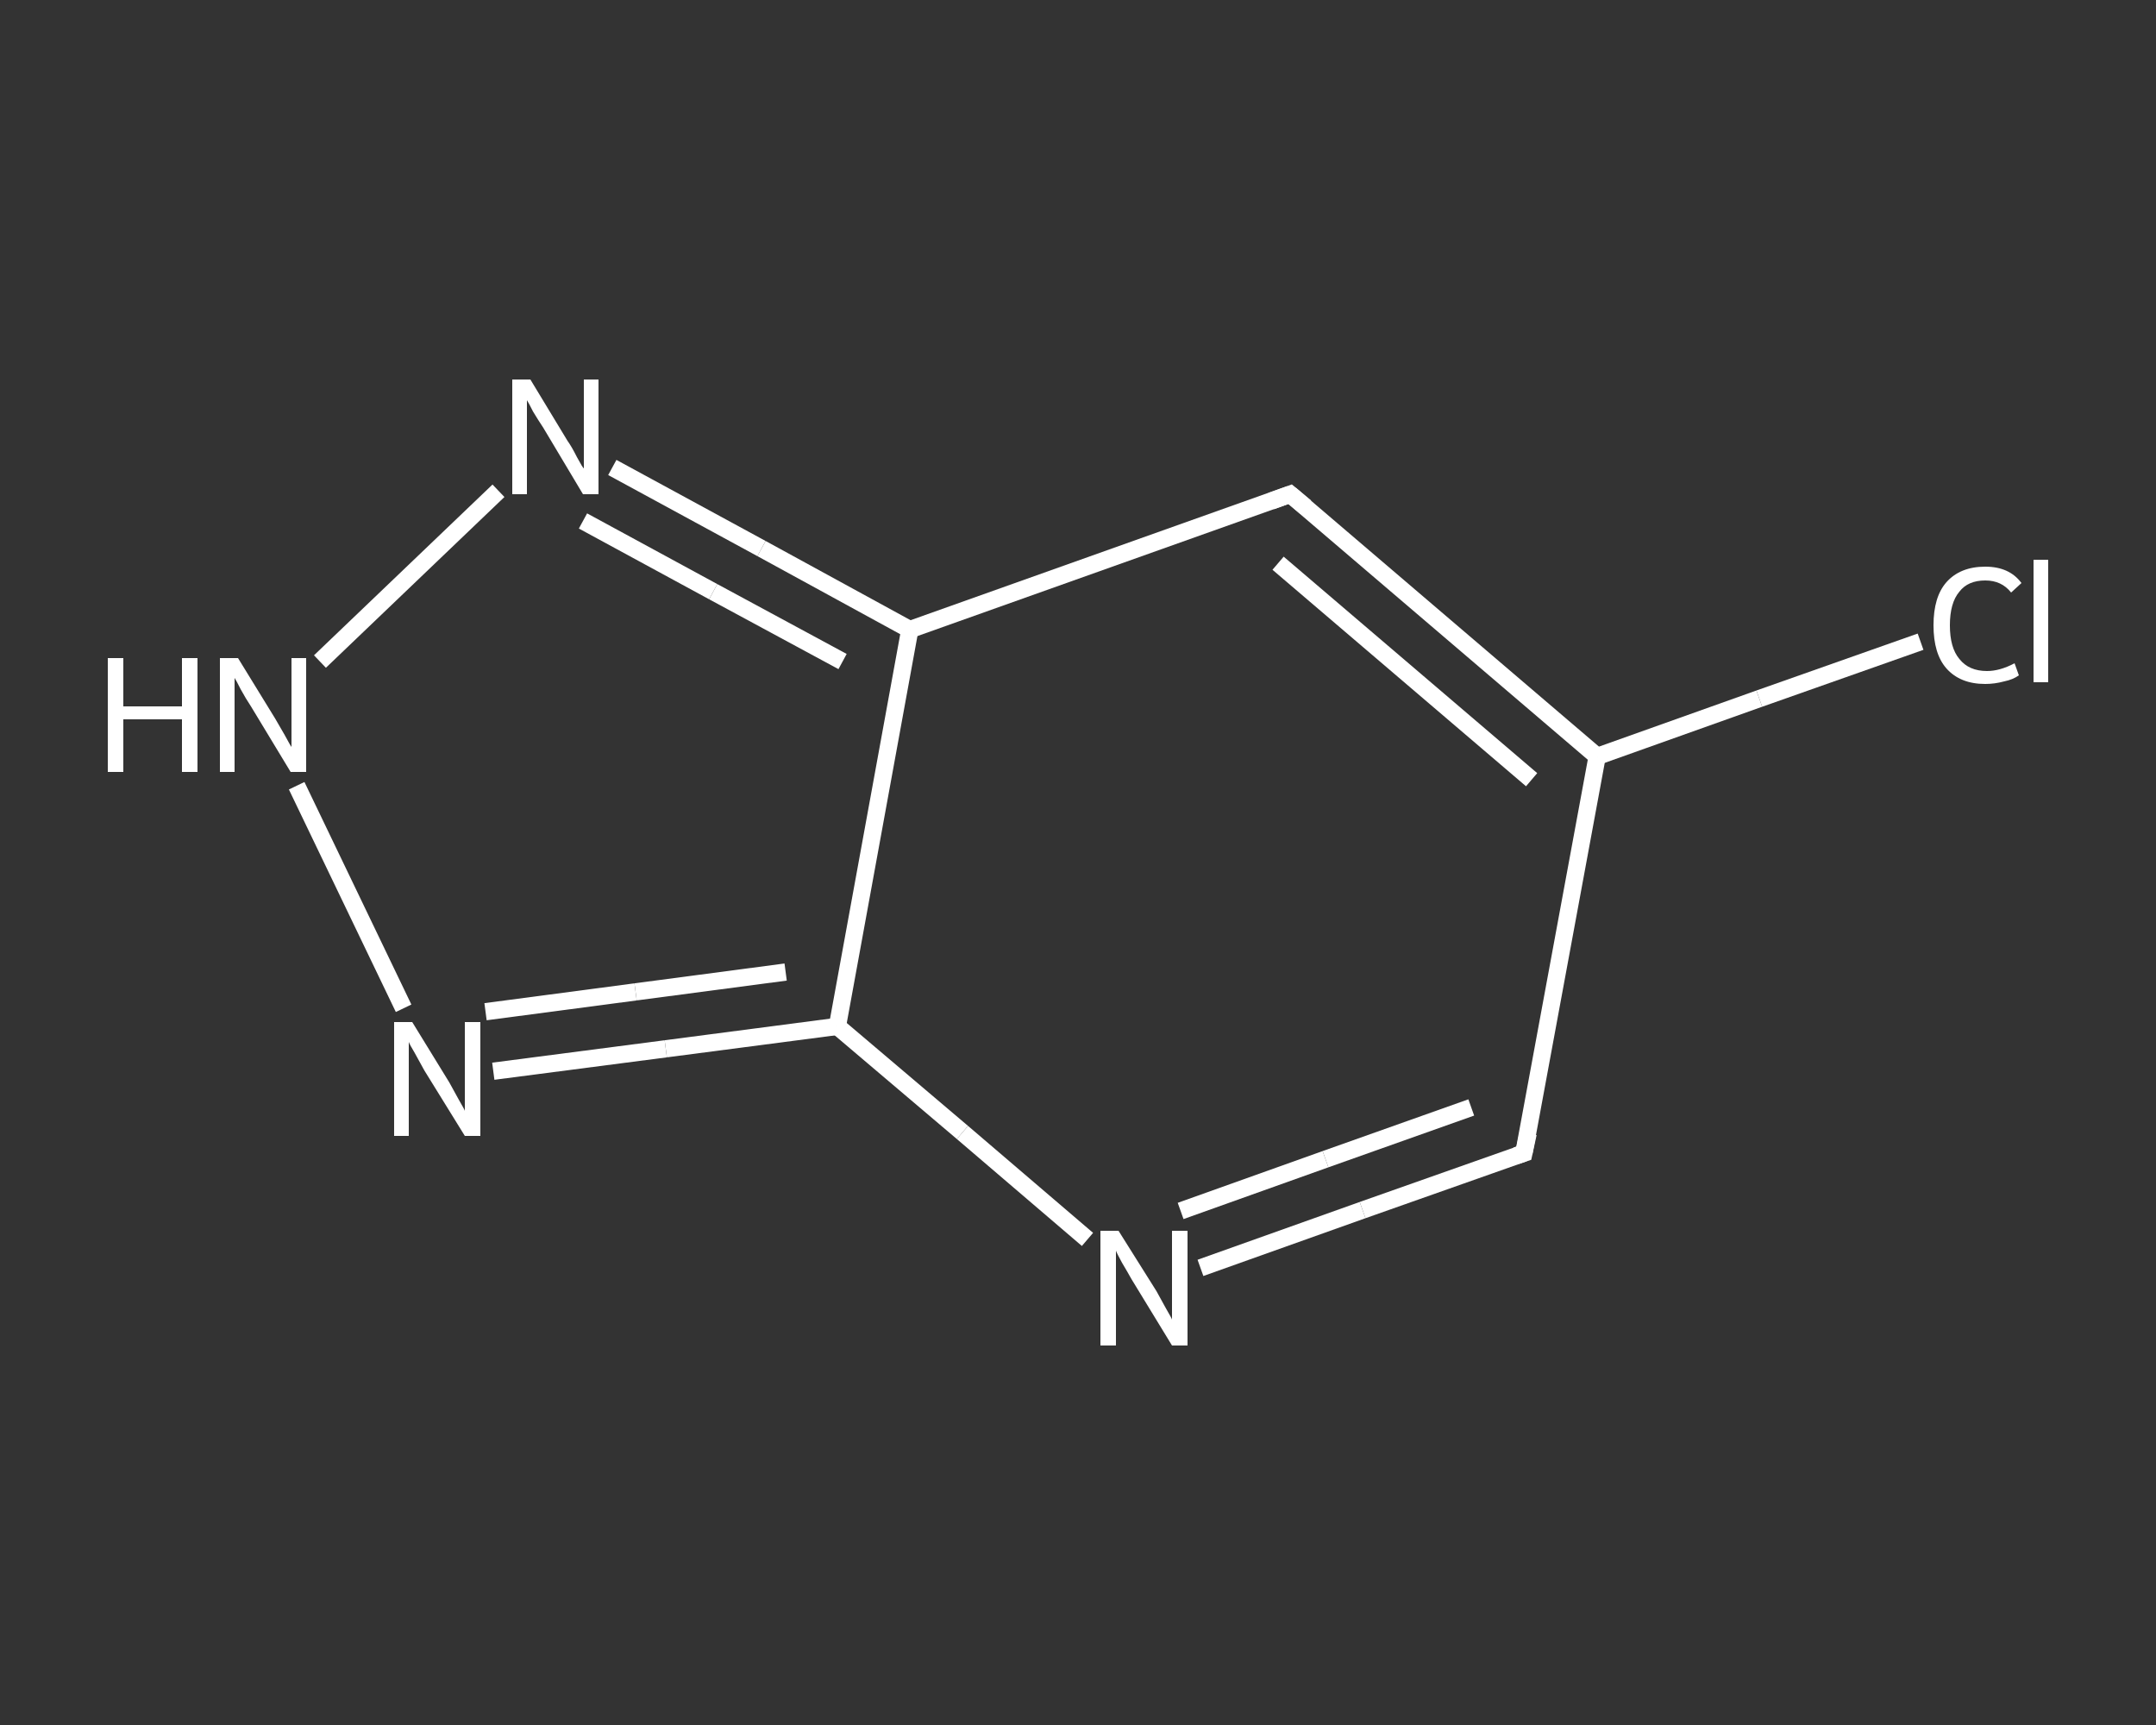 <?xml version='1.0' encoding='iso-8859-1'?>
<svg version='1.1' baseProfile='full'
              xmlns='http://www.w3.org/2000/svg'
                      xmlns:rdkit='http://www.rdkit.org/xml'
                      xmlns:xlink='http://www.w3.org/1999/xlink'
                  xml:space='preserve'
width='250px' height='200px' viewBox='0 0 250 200'>
<rect x="0" y="0" width="250" height="200" fill="#333333" stroke="none"/>
<!-- END OF HEADER -->
<rect style='opacity:1.0;fill:transparent;stroke:none' width='250.0' height='200.0' x='0.0' y='0.0'> </rect>
<path class='bond-0 atom-0 atom-1' d='M 222.7,74.4 L 204.0,81.0' style='fill:none;fill-rule:evenodd;stroke:#FFFFFF;stroke-width:2.0px;stroke-linecap:butt;stroke-linejoin:miter;stroke-opacity:1' />
<path class='bond-0 atom-0 atom-1' d='M 204.0,81.0 L 185.2,87.7' style='fill:none;fill-rule:evenodd;stroke:#FFFFFF;stroke-width:2.0px;stroke-linecap:butt;stroke-linejoin:miter;stroke-opacity:1' />
<path class='bond-1 atom-1 atom-2' d='M 185.2,87.7 L 176.7,133.7' style='fill:none;fill-rule:evenodd;stroke:#FFFFFF;stroke-width:2.0px;stroke-linecap:butt;stroke-linejoin:miter;stroke-opacity:1' />
<path class='bond-2 atom-2 atom-3' d='M 176.7,133.7 L 158.0,140.3' style='fill:none;fill-rule:evenodd;stroke:#FFFFFF;stroke-width:2.0px;stroke-linecap:butt;stroke-linejoin:miter;stroke-opacity:1' />
<path class='bond-2 atom-2 atom-3' d='M 158.0,140.3 L 139.2,147.0' style='fill:none;fill-rule:evenodd;stroke:#FFFFFF;stroke-width:2.0px;stroke-linecap:butt;stroke-linejoin:miter;stroke-opacity:1' />
<path class='bond-2 atom-2 atom-3' d='M 170.6,128.4 L 153.7,134.4' style='fill:none;fill-rule:evenodd;stroke:#FFFFFF;stroke-width:2.0px;stroke-linecap:butt;stroke-linejoin:miter;stroke-opacity:1' />
<path class='bond-2 atom-2 atom-3' d='M 153.7,134.4 L 136.9,140.4' style='fill:none;fill-rule:evenodd;stroke:#FFFFFF;stroke-width:2.0px;stroke-linecap:butt;stroke-linejoin:miter;stroke-opacity:1' />
<path class='bond-3 atom-3 atom-4' d='M 126.1,143.7 L 111.6,131.3' style='fill:none;fill-rule:evenodd;stroke:#FFFFFF;stroke-width:2.0px;stroke-linecap:butt;stroke-linejoin:miter;stroke-opacity:1' />
<path class='bond-3 atom-3 atom-4' d='M 111.6,131.3 L 97.1,119.0' style='fill:none;fill-rule:evenodd;stroke:#FFFFFF;stroke-width:2.0px;stroke-linecap:butt;stroke-linejoin:miter;stroke-opacity:1' />
<path class='bond-4 atom-4 atom-5' d='M 97.1,119.0 L 77.2,121.6' style='fill:none;fill-rule:evenodd;stroke:#FFFFFF;stroke-width:2.0px;stroke-linecap:butt;stroke-linejoin:miter;stroke-opacity:1' />
<path class='bond-4 atom-4 atom-5' d='M 77.2,121.6 L 57.2,124.2' style='fill:none;fill-rule:evenodd;stroke:#FFFFFF;stroke-width:2.0px;stroke-linecap:butt;stroke-linejoin:miter;stroke-opacity:1' />
<path class='bond-4 atom-4 atom-5' d='M 91.1,112.7 L 73.7,115.0' style='fill:none;fill-rule:evenodd;stroke:#FFFFFF;stroke-width:2.0px;stroke-linecap:butt;stroke-linejoin:miter;stroke-opacity:1' />
<path class='bond-4 atom-4 atom-5' d='M 73.7,115.0 L 56.3,117.3' style='fill:none;fill-rule:evenodd;stroke:#FFFFFF;stroke-width:2.0px;stroke-linecap:butt;stroke-linejoin:miter;stroke-opacity:1' />
<path class='bond-5 atom-5 atom-6' d='M 46.8,116.9 L 34.4,91.1' style='fill:none;fill-rule:evenodd;stroke:#FFFFFF;stroke-width:2.0px;stroke-linecap:butt;stroke-linejoin:miter;stroke-opacity:1' />
<path class='bond-6 atom-6 atom-7' d='M 37.1,76.7 L 57.8,56.9' style='fill:none;fill-rule:evenodd;stroke:#FFFFFF;stroke-width:2.0px;stroke-linecap:butt;stroke-linejoin:miter;stroke-opacity:1' />
<path class='bond-7 atom-7 atom-8' d='M 71.0,54.2 L 88.3,63.6' style='fill:none;fill-rule:evenodd;stroke:#FFFFFF;stroke-width:2.0px;stroke-linecap:butt;stroke-linejoin:miter;stroke-opacity:1' />
<path class='bond-7 atom-7 atom-8' d='M 88.3,63.6 L 105.5,73.0' style='fill:none;fill-rule:evenodd;stroke:#FFFFFF;stroke-width:2.0px;stroke-linecap:butt;stroke-linejoin:miter;stroke-opacity:1' />
<path class='bond-7 atom-7 atom-8' d='M 67.6,60.4 L 82.7,68.6' style='fill:none;fill-rule:evenodd;stroke:#FFFFFF;stroke-width:2.0px;stroke-linecap:butt;stroke-linejoin:miter;stroke-opacity:1' />
<path class='bond-7 atom-7 atom-8' d='M 82.7,68.6 L 97.7,76.7' style='fill:none;fill-rule:evenodd;stroke:#FFFFFF;stroke-width:2.0px;stroke-linecap:butt;stroke-linejoin:miter;stroke-opacity:1' />
<path class='bond-8 atom-8 atom-9' d='M 105.5,73.0 L 149.6,57.3' style='fill:none;fill-rule:evenodd;stroke:#FFFFFF;stroke-width:2.0px;stroke-linecap:butt;stroke-linejoin:miter;stroke-opacity:1' />
<path class='bond-9 atom-9 atom-1' d='M 149.6,57.3 L 185.2,87.7' style='fill:none;fill-rule:evenodd;stroke:#FFFFFF;stroke-width:2.0px;stroke-linecap:butt;stroke-linejoin:miter;stroke-opacity:1' />
<path class='bond-9 atom-9 atom-1' d='M 148.2,65.3 L 177.6,90.4' style='fill:none;fill-rule:evenodd;stroke:#FFFFFF;stroke-width:2.0px;stroke-linecap:butt;stroke-linejoin:miter;stroke-opacity:1' />
<path class='bond-10 atom-8 atom-4' d='M 105.5,73.0 L 97.1,119.0' style='fill:none;fill-rule:evenodd;stroke:#FFFFFF;stroke-width:2.0px;stroke-linecap:butt;stroke-linejoin:miter;stroke-opacity:1' />
<path d='M 177.2,131.4 L 176.7,133.7 L 175.8,134.0' style='fill:none;stroke:#FFFFFF;stroke-width:2.0px;stroke-linecap:butt;stroke-linejoin:miter;stroke-opacity:1;' />
<path d='M 147.4,58.1 L 149.6,57.3 L 151.4,58.8' style='fill:none;stroke:#FFFFFF;stroke-width:2.0px;stroke-linecap:butt;stroke-linejoin:miter;stroke-opacity:1;' />
<path class='atom-0' d='M 224.2 72.5
Q 224.2 69.2, 225.7 67.5
Q 227.3 65.7, 230.2 65.7
Q 233.0 65.7, 234.4 67.6
L 233.2 68.7
Q 232.1 67.3, 230.2 67.3
Q 228.2 67.3, 227.2 68.6
Q 226.1 69.9, 226.1 72.5
Q 226.1 75.1, 227.2 76.4
Q 228.3 77.8, 230.4 77.8
Q 231.9 77.8, 233.6 76.9
L 234.1 78.3
Q 233.4 78.8, 232.4 79.0
Q 231.3 79.3, 230.2 79.3
Q 227.3 79.3, 225.7 77.5
Q 224.2 75.8, 224.2 72.5
' fill='#FFFFFF'/>
<path class='atom-0' d='M 235.8 64.9
L 237.5 64.9
L 237.5 79.1
L 235.8 79.1
L 235.8 64.9
' fill='#FFFFFF'/>
<path class='atom-3' d='M 129.7 142.7
L 134.1 149.7
Q 134.5 150.4, 135.2 151.7
Q 135.9 152.9, 135.9 153.0
L 135.9 142.7
L 137.7 142.7
L 137.7 156.0
L 135.9 156.0
L 131.2 148.3
Q 130.7 147.4, 130.1 146.4
Q 129.5 145.3, 129.4 145.0
L 129.4 156.0
L 127.6 156.0
L 127.6 142.7
L 129.7 142.7
' fill='#FFFFFF'/>
<path class='atom-5' d='M 47.8 118.5
L 52.1 125.5
Q 52.5 126.2, 53.2 127.5
Q 53.9 128.7, 53.9 128.8
L 53.9 118.5
L 55.7 118.5
L 55.7 131.7
L 53.9 131.7
L 49.2 124.1
Q 48.7 123.2, 48.1 122.1
Q 47.5 121.1, 47.4 120.8
L 47.4 131.7
L 45.7 131.7
L 45.7 118.5
L 47.8 118.5
' fill='#FFFFFF'/>
<path class='atom-6' d='M 12.5 76.3
L 14.3 76.3
L 14.3 81.9
L 21.1 81.9
L 21.1 76.3
L 22.9 76.3
L 22.9 89.5
L 21.1 89.5
L 21.1 83.4
L 14.3 83.4
L 14.3 89.5
L 12.5 89.5
L 12.5 76.3
' fill='#FFFFFF'/>
<path class='atom-6' d='M 27.6 76.3
L 31.9 83.3
Q 32.3 84.0, 33.0 85.2
Q 33.7 86.5, 33.8 86.6
L 33.8 76.3
L 35.5 76.3
L 35.5 89.5
L 33.7 89.5
L 29.1 81.9
Q 28.5 81.0, 27.9 79.9
Q 27.4 78.9, 27.2 78.6
L 27.2 89.5
L 25.5 89.5
L 25.5 76.3
L 27.6 76.3
' fill='#FFFFFF'/>
<path class='atom-7' d='M 61.5 44.0
L 65.8 51.1
Q 66.3 51.8, 66.9 53.0
Q 67.6 54.3, 67.7 54.3
L 67.7 44.0
L 69.4 44.0
L 69.4 57.3
L 67.6 57.3
L 63.0 49.6
Q 62.4 48.7, 61.8 47.7
Q 61.3 46.7, 61.1 46.4
L 61.1 57.3
L 59.4 57.3
L 59.4 44.0
L 61.5 44.0
' fill='#FFFFFF'/>
</svg>
